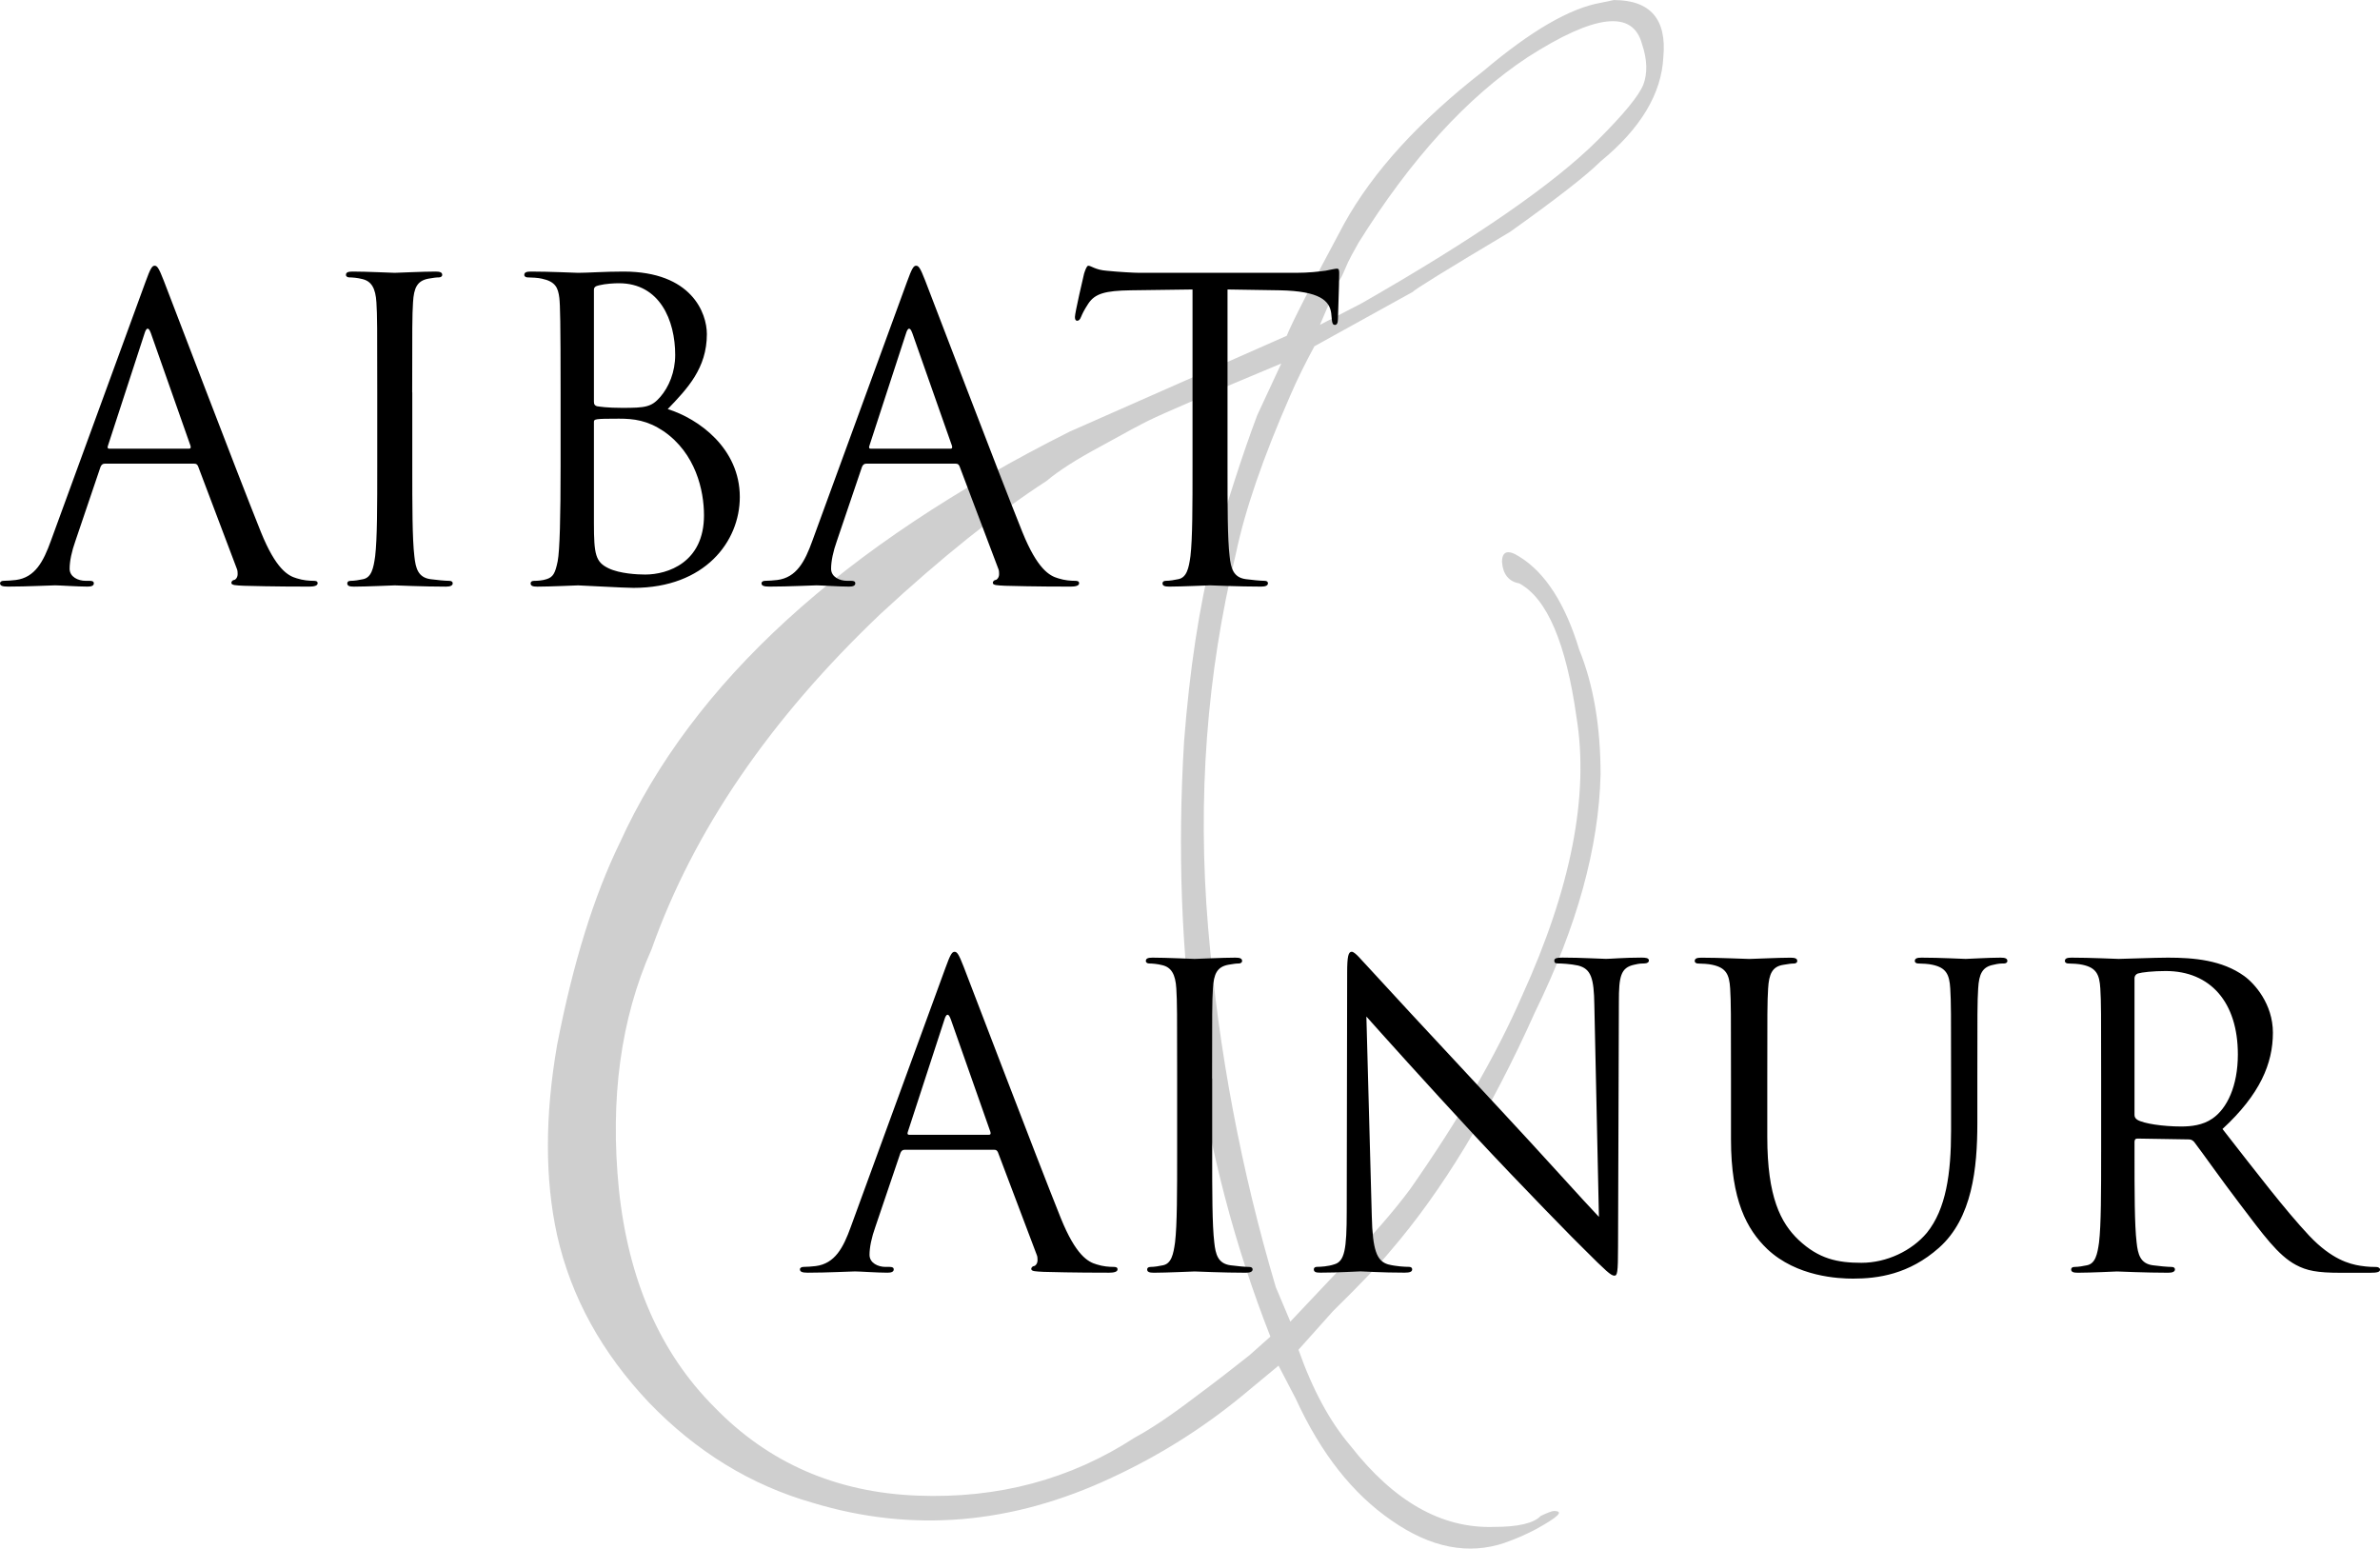 <?xml version="1.0" encoding="UTF-8"?> <svg xmlns="http://www.w3.org/2000/svg" xmlns:xlink="http://www.w3.org/1999/xlink" xmlns:xodm="http://www.corel.com/coreldraw/odm/2003" xml:space="preserve" width="162.439mm" height="105.686mm" version="1.1" style="shape-rendering:geometricPrecision; text-rendering:geometricPrecision; image-rendering:optimizeQuality; fill-rule:evenodd; clip-rule:evenodd" viewBox="0 0 546.22 355.38"> <defs> <style type="text/css"> .fil0 {fill:black;fill-rule:nonzero} .fil1 {fill:black;fill-rule:nonzero;fill-opacity:0.188} </style> </defs> <g id="TEXT">  <path class="fil0" d="M35.49 60.98c-0.57,0 -0.96,0.57 -2.1,3.73l-21.71 59.4c-1.72,4.78 -3.64,8.42 -8.04,8.99 -0.77,0.1 -2.1,0.19 -2.77,0.19 -0.48,0 -0.86,0.19 -0.86,0.57 0,0.57 0.57,0.76 1.82,0.76 4.5,0 9.76,-0.29 10.81,-0.29 1.05,0 5.17,0.29 7.46,0.29 0.86,0 1.44,-0.19 1.44,-0.76 0,-0.38 -0.29,-0.57 -0.96,-0.57l-0.96 0c-1.63,0 -3.64,-0.86 -3.64,-2.77 0,-1.72 0.48,-4.02 1.34,-6.41l5.74 -16.93c0.19,-0.48 0.48,-0.77 0.96,-0.77l20.57 0c0.48,0 0.67,0.19 0.86,0.57l8.9 23.53c0.19,0.38 0.19,0.96 0.19,1.24 0,0.86 -0.57,1.34 -0.77,1.34 -0.29,0 -0.67,0.29 -0.67,0.67 0,0.57 1.05,0.57 2.87,0.67 6.6,0.19 13.58,0.19 15.02,0.19 1.05,0 1.91,-0.19 1.91,-0.76 0,-0.48 -0.38,-0.57 -0.96,-0.57 -0.96,0 -2.39,-0.1 -3.83,-0.57 -2.01,-0.57 -4.78,-2.1 -8.23,-10.62 -5.84,-14.54 -20.85,-54.05 -22.29,-57.68 -1.15,-2.97 -1.53,-3.44 -2.1,-3.44zm-10.43 41.99c-0.29,0 -0.48,-0.19 -0.29,-0.67l8.42 -25.83c0.19,-0.67 0.48,-1.05 0.67,-1.05 0.29,0 0.48,0.29 0.77,1.05l9.09 25.83c0.1,0.38 0.1,0.67 -0.38,0.67l-18.27 0zm69.54 -12.91c0,-14.92 0,-17.6 0.19,-20.66 0.19,-3.35 0.96,-4.97 3.54,-5.45 1.15,-0.19 1.72,-0.29 2.39,-0.29 0.38,0 0.77,-0.19 0.77,-0.57 0,-0.57 -0.48,-0.77 -1.53,-0.77 -2.87,0 -8.9,0.29 -9.37,0.29 -0.48,0 -6.5,-0.29 -9.66,-0.29 -1.05,0 -1.53,0.19 -1.53,0.77 0,0.38 0.38,0.57 0.77,0.57 0.67,0 1.91,0.1 2.97,0.38 2.1,0.48 3.06,2.1 3.25,5.36 0.19,3.06 0.19,5.74 0.19,20.66l0 16.84c0,9.18 0,16.74 -0.48,20.76 -0.38,2.77 -0.86,4.88 -2.77,5.26 -0.86,0.19 -2.01,0.38 -2.87,0.38 -0.57,0 -0.76,0.29 -0.76,0.57 0,0.57 0.48,0.76 1.53,0.76 2.87,0 8.9,-0.29 9.37,-0.29 0.48,0 6.51,0.29 11.77,0.29 1.05,0 1.53,-0.29 1.53,-0.76 0,-0.29 -0.19,-0.57 -0.77,-0.57 -0.86,0 -2.97,-0.19 -4.3,-0.38 -2.87,-0.38 -3.44,-2.49 -3.73,-5.26 -0.48,-4.02 -0.48,-11.57 -0.48,-20.76l0 -16.84zm58.64 3.83c4.5,-4.69 8.99,-9.37 8.99,-17.22 0,-4.78 -3.44,-14.35 -19.13,-14.35 -4.4,0 -8.13,0.29 -10.43,0.29 -0.48,0 -6.5,-0.29 -10.81,-0.29 -1.05,0 -1.53,0.19 -1.53,0.77 0,0.38 0.38,0.57 0.77,0.57 0.86,0 2.49,0.1 3.25,0.29 3.16,0.67 3.73,2.1 4.02,4.4 0.19,1.63 0.29,5.64 0.29,21.71l0 16.84c0,11.67 -0.19,19.42 -0.67,21.91 -0.57,2.77 -1.05,3.64 -2.58,4.11 -0.86,0.29 -2.01,0.38 -2.87,0.38 -0.57,0 -0.76,0.29 -0.76,0.57 0,0.57 0.48,0.76 1.53,0.76 2.87,0 8.9,-0.29 9.37,-0.29 0.77,0 10.52,0.57 12.72,0.57 16.36,0 24.39,-10.62 24.39,-20.85 0,-11.19 -9.47,-17.98 -16.55,-20.18l0 0zm-16.93 -27.36c0,-0.57 0.29,-0.86 1.15,-1.05 1.53,-0.38 3.54,-0.48 4.59,-0.48 9.37,0 12.91,8.51 12.91,16.45 0,3.92 -1.44,7.37 -3.44,9.66 -2.01,2.3 -3.35,2.49 -8.7,2.49 -3.54,0 -5.26,-0.29 -5.84,-0.38 -0.48,-0.19 -0.67,-0.38 -0.67,-1.05l0 -25.64zm0 30.32c0,-0.67 0.1,-0.77 5.74,-0.77 3.44,0 6.51,0.38 10.24,2.87 7.37,5.07 9.28,13.58 9.28,19.32 0,10.81 -8.32,13.58 -13.49,13.58 -1.72,0 -5.84,-0.19 -8.42,-1.44 -2.97,-1.43 -3.35,-3.16 -3.35,-10.33l0 -23.25zm73.94 -35.87c-0.57,0 -0.96,0.57 -2.1,3.73l-21.71 59.4c-1.72,4.78 -3.64,8.42 -8.04,8.99 -0.77,0.1 -2.1,0.19 -2.77,0.19 -0.48,0 -0.86,0.19 -0.86,0.57 0,0.57 0.57,0.76 1.82,0.76 4.5,0 9.76,-0.29 10.81,-0.29 1.05,0 5.17,0.29 7.46,0.29 0.86,0 1.44,-0.19 1.44,-0.76 0,-0.38 -0.29,-0.57 -0.96,-0.57l-0.96 0c-1.63,0 -3.64,-0.86 -3.64,-2.77 0,-1.72 0.48,-4.02 1.34,-6.41l5.74 -16.93c0.19,-0.48 0.48,-0.77 0.96,-0.77l20.57 0c0.48,0 0.67,0.19 0.86,0.57l8.9 23.53c0.19,0.38 0.19,0.96 0.19,1.24 0,0.86 -0.57,1.34 -0.77,1.34 -0.29,0 -0.67,0.29 -0.67,0.67 0,0.57 1.05,0.57 2.87,0.67 6.6,0.19 13.58,0.19 15.02,0.19 1.05,0 1.91,-0.19 1.91,-0.76 0,-0.48 -0.38,-0.57 -0.96,-0.57 -0.96,0 -2.39,-0.1 -3.83,-0.57 -2.01,-0.57 -4.78,-2.1 -8.23,-10.62 -5.84,-14.54 -20.85,-54.05 -22.29,-57.68 -1.15,-2.97 -1.53,-3.44 -2.1,-3.44zm-10.43 41.99c-0.29,0 -0.48,-0.19 -0.29,-0.67l8.42 -25.83c0.19,-0.67 0.48,-1.05 0.67,-1.05 0.29,0 0.48,0.29 0.77,1.05l9.09 25.83c0.1,0.38 0.1,0.67 -0.38,0.67l-18.27 0zm81.88 -36.54l12.05 0.19c9.18,0.19 11.38,2.39 11.77,5.26l0.1 1.05c0.1,1.34 0.29,1.63 0.77,1.63 0.38,0 0.67,-0.38 0.67,-1.24 0,-1.05 0.29,-7.65 0.29,-10.52 0,-0.57 0,-1.15 -0.48,-1.15 -0.38,0 -1.24,0.19 -2.68,0.48 -1.53,0.19 -3.73,0.48 -6.79,0.48l-35.87 0c-1.15,0 -4.78,-0.19 -7.56,-0.48 -2.58,-0.19 -3.54,-1.15 -4.21,-1.15 -0.38,0 -0.77,1.24 -0.96,1.82 -0.19,0.77 -2.1,8.99 -2.1,9.95 0,0.57 0.19,0.86 0.48,0.86 0.38,0 0.67,-0.19 0.96,-0.96 0.29,-0.67 0.57,-1.34 1.63,-2.97 1.53,-2.3 3.83,-2.97 9.76,-3.06l14.16 -0.19 0 40.46c0,9.18 0,16.74 -0.48,20.76 -0.38,2.77 -0.86,4.88 -2.77,5.26 -0.86,0.19 -2.01,0.38 -2.87,0.38 -0.57,0 -0.77,0.29 -0.77,0.57 0,0.57 0.48,0.76 1.53,0.76 2.87,0 8.9,-0.29 9.37,-0.29 0.48,0 6.5,0.29 11.77,0.29 1.05,0 1.53,-0.29 1.53,-0.76 0,-0.29 -0.19,-0.57 -0.77,-0.57 -0.86,0 -2.97,-0.19 -4.3,-0.38 -2.87,-0.38 -3.44,-2.49 -3.73,-5.26 -0.48,-4.02 -0.48,-11.57 -0.48,-20.76l0 -40.46z"></path> <path class="fil0" d="M219.07 218.43c-0.57,0 -0.96,0.57 -2.1,3.73l-21.71 59.4c-1.72,4.78 -3.64,8.42 -8.04,8.99 -0.77,0.1 -2.1,0.19 -2.77,0.19 -0.48,0 -0.86,0.19 -0.86,0.57 0,0.57 0.57,0.76 1.82,0.76 4.5,0 9.76,-0.29 10.81,-0.29 1.05,0 5.17,0.29 7.46,0.29 0.86,0 1.44,-0.19 1.44,-0.76 0,-0.38 -0.29,-0.57 -0.96,-0.57l-0.96 0c-1.63,0 -3.64,-0.86 -3.64,-2.77 0,-1.72 0.48,-4.02 1.34,-6.41l5.74 -16.93c0.19,-0.48 0.48,-0.77 0.96,-0.77l20.57 0c0.48,0 0.67,0.19 0.86,0.57l8.9 23.53c0.19,0.38 0.19,0.96 0.19,1.24 0,0.86 -0.57,1.34 -0.77,1.34 -0.29,0 -0.67,0.29 -0.67,0.67 0,0.57 1.05,0.57 2.87,0.67 6.6,0.19 13.58,0.19 15.02,0.19 1.05,0 1.91,-0.19 1.91,-0.76 0,-0.48 -0.38,-0.57 -0.96,-0.57 -0.96,0 -2.39,-0.1 -3.83,-0.57 -2.01,-0.57 -4.78,-2.1 -8.23,-10.62 -5.84,-14.54 -20.85,-54.05 -22.29,-57.68 -1.15,-2.97 -1.53,-3.44 -2.1,-3.44zm-10.43 41.99c-0.29,0 -0.48,-0.19 -0.29,-0.67l8.42 -25.83c0.19,-0.67 0.48,-1.05 0.67,-1.05 0.29,0 0.48,0.29 0.77,1.05l9.09 25.83c0.1,0.38 0.1,0.67 -0.38,0.67l-18.27 0zm69.54 -12.91c0,-14.92 0,-17.6 0.19,-20.66 0.19,-3.35 0.96,-4.97 3.54,-5.45 1.15,-0.19 1.72,-0.29 2.39,-0.29 0.38,0 0.77,-0.19 0.77,-0.57 0,-0.57 -0.48,-0.77 -1.53,-0.77 -2.87,0 -8.9,0.29 -9.37,0.29 -0.48,0 -6.5,-0.29 -9.66,-0.29 -1.05,0 -1.53,0.19 -1.53,0.77 0,0.38 0.38,0.57 0.77,0.57 0.67,0 1.91,0.1 2.97,0.38 2.1,0.48 3.06,2.1 3.25,5.36 0.19,3.06 0.19,5.74 0.19,20.66l0 16.84c0,9.18 0,16.74 -0.48,20.76 -0.38,2.77 -0.86,4.88 -2.77,5.26 -0.86,0.19 -2.01,0.38 -2.87,0.38 -0.57,0 -0.76,0.29 -0.76,0.57 0,0.57 0.48,0.76 1.53,0.76 2.87,0 8.9,-0.29 9.37,-0.29 0.48,0 6.51,0.29 11.77,0.29 1.05,0 1.53,-0.29 1.53,-0.76 0,-0.29 -0.19,-0.57 -0.77,-0.57 -0.86,0 -2.97,-0.19 -4.3,-0.38 -2.87,-0.38 -3.44,-2.49 -3.73,-5.26 -0.48,-4.02 -0.48,-11.57 -0.48,-20.76l0 -16.84zm35.39 -14.25c3.06,3.44 13.87,15.5 24.97,27.45 10.14,10.91 23.91,24.97 24.97,25.92 5.07,5.07 6.22,6.12 6.98,6.12 0.67,0 0.86,-0.48 0.86,-6.79l0.19 -56.06c0,-5.74 0.38,-7.84 3.54,-8.51 1.15,-0.29 1.82,-0.29 2.3,-0.29 0.67,0 1.05,-0.29 1.05,-0.67 0,-0.57 -0.67,-0.67 -1.72,-0.67 -3.92,0 -7.08,0.29 -8.13,0.29 -1.05,0 -5.64,-0.29 -9.95,-0.29 -1.15,0 -1.91,0.1 -1.91,0.67 0,0.38 0.1,0.67 0.77,0.67 0.77,0 2.97,0.1 4.69,0.48 2.97,0.77 3.64,2.87 3.73,9.09l1.05 48.59c-3.06,-3.16 -13.49,-14.83 -22.96,-24.97 -14.73,-15.78 -28.98,-31.19 -30.42,-32.81 -0.96,-0.96 -2.58,-3.06 -3.35,-3.06 -0.77,0 -1.05,1.05 -1.05,4.78l-0.1 54.81c0,8.71 -0.48,11.48 -2.87,12.15 -1.43,0.48 -3.16,0.57 -3.92,0.57 -0.48,0 -0.76,0.19 -0.76,0.57 0,0.67 0.57,0.76 1.53,0.76 4.3,0 8.32,-0.29 9.18,-0.29 0.86,0 4.69,0.29 10.14,0.29 1.15,0 1.72,-0.19 1.72,-0.76 0,-0.38 -0.29,-0.57 -0.76,-0.57 -0.86,0 -2.97,-0.1 -4.78,-0.57 -2.58,-0.77 -3.54,-3.25 -3.73,-11.1l-1.24 -45.82zm83.7 28.22c0,13.97 3.64,20.66 8.32,25.16 6.79,6.41 16.45,6.79 19.71,6.79 5.64,0 12.82,-0.96 19.71,-7.08 7.65,-6.79 8.8,-18.27 8.8,-28.6l0 -10.24c0,-14.92 0,-17.6 0.19,-20.66 0.19,-3.35 0.96,-4.97 3.54,-5.45 1.15,-0.29 1.72,-0.29 2.39,-0.29 0.38,0 0.77,-0.19 0.77,-0.57 0,-0.57 -0.48,-0.77 -1.53,-0.77 -2.87,0 -7.37,0.29 -8.04,0.29 -0.57,0 -5.84,-0.29 -10.14,-0.29 -1.05,0 -1.53,0.19 -1.53,0.77 0,0.38 0.38,0.57 0.77,0.57 0.86,0 2.49,0.1 3.25,0.29 3.16,0.67 3.92,2.2 4.11,5.45 0.19,3.06 0.19,5.74 0.19,20.66l0 11.96c0,9.85 -1.15,17.98 -5.55,23.44 -3.44,4.11 -9.18,6.89 -15.02,6.89 -5.45,0 -9.76,-0.86 -14.44,-5.26 -4.11,-3.92 -7.17,-9.85 -7.17,-23.63l0 -13.39c0,-14.92 0,-17.6 0.19,-20.66 0.19,-3.35 0.96,-5.07 3.54,-5.45 1.15,-0.19 1.72,-0.29 2.39,-0.29 0.38,0 0.76,-0.19 0.76,-0.57 0,-0.57 -0.48,-0.77 -1.53,-0.77 -2.87,0 -8.61,0.29 -9.47,0.29 -0.86,0 -6.7,-0.29 -11,-0.29 -1.05,0 -1.53,0.19 -1.53,0.77 0,0.38 0.38,0.57 0.77,0.57 0.86,0 2.49,0.1 3.25,0.29 3.16,0.67 3.92,2.2 4.11,5.45 0.19,3.06 0.19,5.74 0.19,20.66l0 13.97zm84.95 2.87c0,9.18 0,16.74 -0.48,20.76 -0.38,2.77 -0.86,4.88 -2.77,5.26 -0.86,0.19 -2.01,0.38 -2.87,0.38 -0.57,0 -0.76,0.29 -0.76,0.57 0,0.57 0.48,0.76 1.53,0.76 2.87,0 8.9,-0.29 8.99,-0.29 0.48,0 6.51,0.29 11.77,0.29 1.05,0 1.53,-0.29 1.53,-0.76 0,-0.29 -0.19,-0.57 -0.77,-0.57 -0.86,0 -2.97,-0.19 -4.3,-0.38 -2.87,-0.38 -3.44,-2.49 -3.73,-5.26 -0.48,-4.02 -0.48,-11.57 -0.48,-20.76l0 -2.3c0,-0.48 0.19,-0.76 0.67,-0.76l11.77 0.19c0.57,0 0.86,0.19 1.24,0.57 1.91,2.49 6.41,8.9 10.43,14.16 5.45,7.17 8.8,11.86 12.91,14.06 2.49,1.34 4.88,1.82 10.24,1.82l6.79 0c1.72,0 2.3,-0.19 2.3,-0.76 0,-0.29 -0.38,-0.57 -0.86,-0.57 -0.57,0 -1.91,0 -3.73,-0.29 -2.39,-0.38 -6.51,-1.43 -11.67,-6.89 -5.55,-5.93 -12.05,-14.44 -19.9,-24.49 8.61,-7.94 11.57,-15.02 11.57,-22.1 0,-6.6 -4.21,-11.29 -6.6,-13.01 -5.07,-3.64 -11.48,-4.21 -17.51,-4.21 -2.97,0 -10.24,0.29 -11.29,0.29 -0.48,0 -6.5,-0.29 -10.81,-0.29 -1.05,0 -1.53,0.19 -1.53,0.77 0,0.38 0.38,0.57 0.77,0.57 0.86,0 2.49,0.1 3.25,0.29 3.16,0.67 3.92,2.2 4.11,5.45 0.19,3.06 0.19,5.74 0.19,20.66l0 16.84zm7.65 -39.79c0,-0.57 0.29,-0.96 0.77,-1.15 0.96,-0.29 3.54,-0.57 6.41,-0.57 10.24,0 16.55,7.17 16.55,19.13 0,7.27 -2.49,12.44 -5.84,14.73 -2.2,1.53 -4.88,1.82 -7.17,1.82 -4.21,0 -8.61,-0.67 -10.04,-1.53 -0.48,-0.29 -0.67,-0.67 -0.67,-1.15l0 -31.28z"></path> <path class="fil1" d="M345.35 354.06c-8.34,2.82 -16.99,1.15 -25.96,-5.11 -8.97,-6.15 -16.26,-15.43 -22,-27.94l-3.96 -7.61 -8.55 7.09c-9.17,7.51 -19.08,13.66 -29.61,18.56 -23.04,10.84 -45.98,12.72 -68.71,5.84 -14.28,-4.07 -26.79,-11.78 -37.64,-23.04 -10.74,-11.36 -17.83,-24.08 -21.06,-38.37 -2.82,-12.82 -2.82,-27.42 0,-43.68 3.65,-18.77 8.44,-34.2 14.39,-46.39 16.68,-36.7 51.09,-68.18 103.22,-94.35l49.84 -22c1.15,-2.92 5.53,-11.47 13.14,-25.65 6.67,-12.09 17.41,-23.77 32.01,-35.13 10.84,-9.17 19.81,-14.39 26.9,-15.64l3.02 -0.63c8.34,0 12.2,4.38 11.36,13.14 -0.42,8.34 -5.21,16.37 -14.39,23.88 -3.23,3.23 -10.22,8.65 -20.75,16.16 -14.7,8.76 -22.1,13.34 -22.31,13.76l-22.62 12.51c-1.98,3.65 -3.86,7.4 -5.53,11.26 -6.26,14.28 -10.43,26.38 -12.51,36.39 -6.67,27.52 -8.86,56.09 -6.36,85.8 2.4,28.36 7.61,55.78 15.53,82.47l3.34 7.92 12.3 -13.03c6.26,-6.36 11.36,-12.2 15.22,-17.41 11.16,-15.95 19.7,-30.65 25.65,-44.31 11.26,-24.71 15.43,-45.98 12.51,-63.91 -2.4,-17.1 -6.78,-27.32 -13.14,-30.76 -2.4,-0.42 -3.75,-2.09 -3.96,-4.9 0,-2.5 1.36,-2.92 3.96,-1.25 5.94,3.65 10.53,10.74 13.76,21.37 3.23,7.92 4.9,17.52 4.9,28.67 -0.42,16.79 -5.42,34.82 -15.01,54.42 -10.32,23.04 -21.48,41.29 -33.26,54.94 -2.4,2.92 -6.78,7.51 -13.14,13.76l-7.92 8.86c3.23,9.17 7.19,16.47 11.89,22 10.01,12.82 20.96,19.08 33.05,18.66 5.42,0 9.07,-0.83 10.63,-2.5 1.67,-0.83 2.71,-1.15 3.02,-1.15 2.5,0 1.04,1.36 -4.27,4.27 -2.19,1.15 -4.59,2.19 -6.99,3.02zm-42.43 -279.51l9.49 -4.9c26.27,-15.01 44.31,-27.52 54.32,-37.53 5.94,-5.94 9.38,-10.11 10.43,-12.72 0.94,-2.5 0.94,-5.63 -0.31,-9.28 -2.09,-7.92 -10.84,-6.88 -26.27,3.02 -13.87,9.17 -26.79,23.35 -38.78,42.54 -0.42,0.73 -0.94,1.77 -1.56,2.81 -0.63,1.15 -1.15,2.29 -1.67,3.54 -0.52,1.25 -0.94,2.09 -1.36,2.5l-4.27 10.01zm-42.43 255.33c3.65,-1.98 8.03,-4.9 13.24,-8.86 5.21,-3.86 9.49,-7.19 13.03,-10.01l4.8 -4.27c-16.26,-41.39 -22.83,-86.85 -19.81,-136.58 1.25,-16.26 3.44,-30.86 6.67,-43.68 3.34,-11.57 6.67,-22 10.11,-31.17l5.53 -11.89c-16.26,6.78 -26.48,11.16 -30.55,13.14 -1.67,0.83 -5.21,2.71 -10.84,5.84 -5.63,3.02 -9.7,5.63 -12.41,7.92 -11.57,7.51 -24.29,17.72 -38.16,30.55 -25.44,24.19 -42.95,49.84 -52.55,76.94 -7.09,15.95 -9.59,34.3 -7.51,55.15 2.19,20.85 9.49,37.53 21.89,49.94 12.41,12.82 27.94,19.6 46.6,20.33 18.56,0.73 35.24,-3.75 49.94,-13.35z"></path> </g> </svg> 